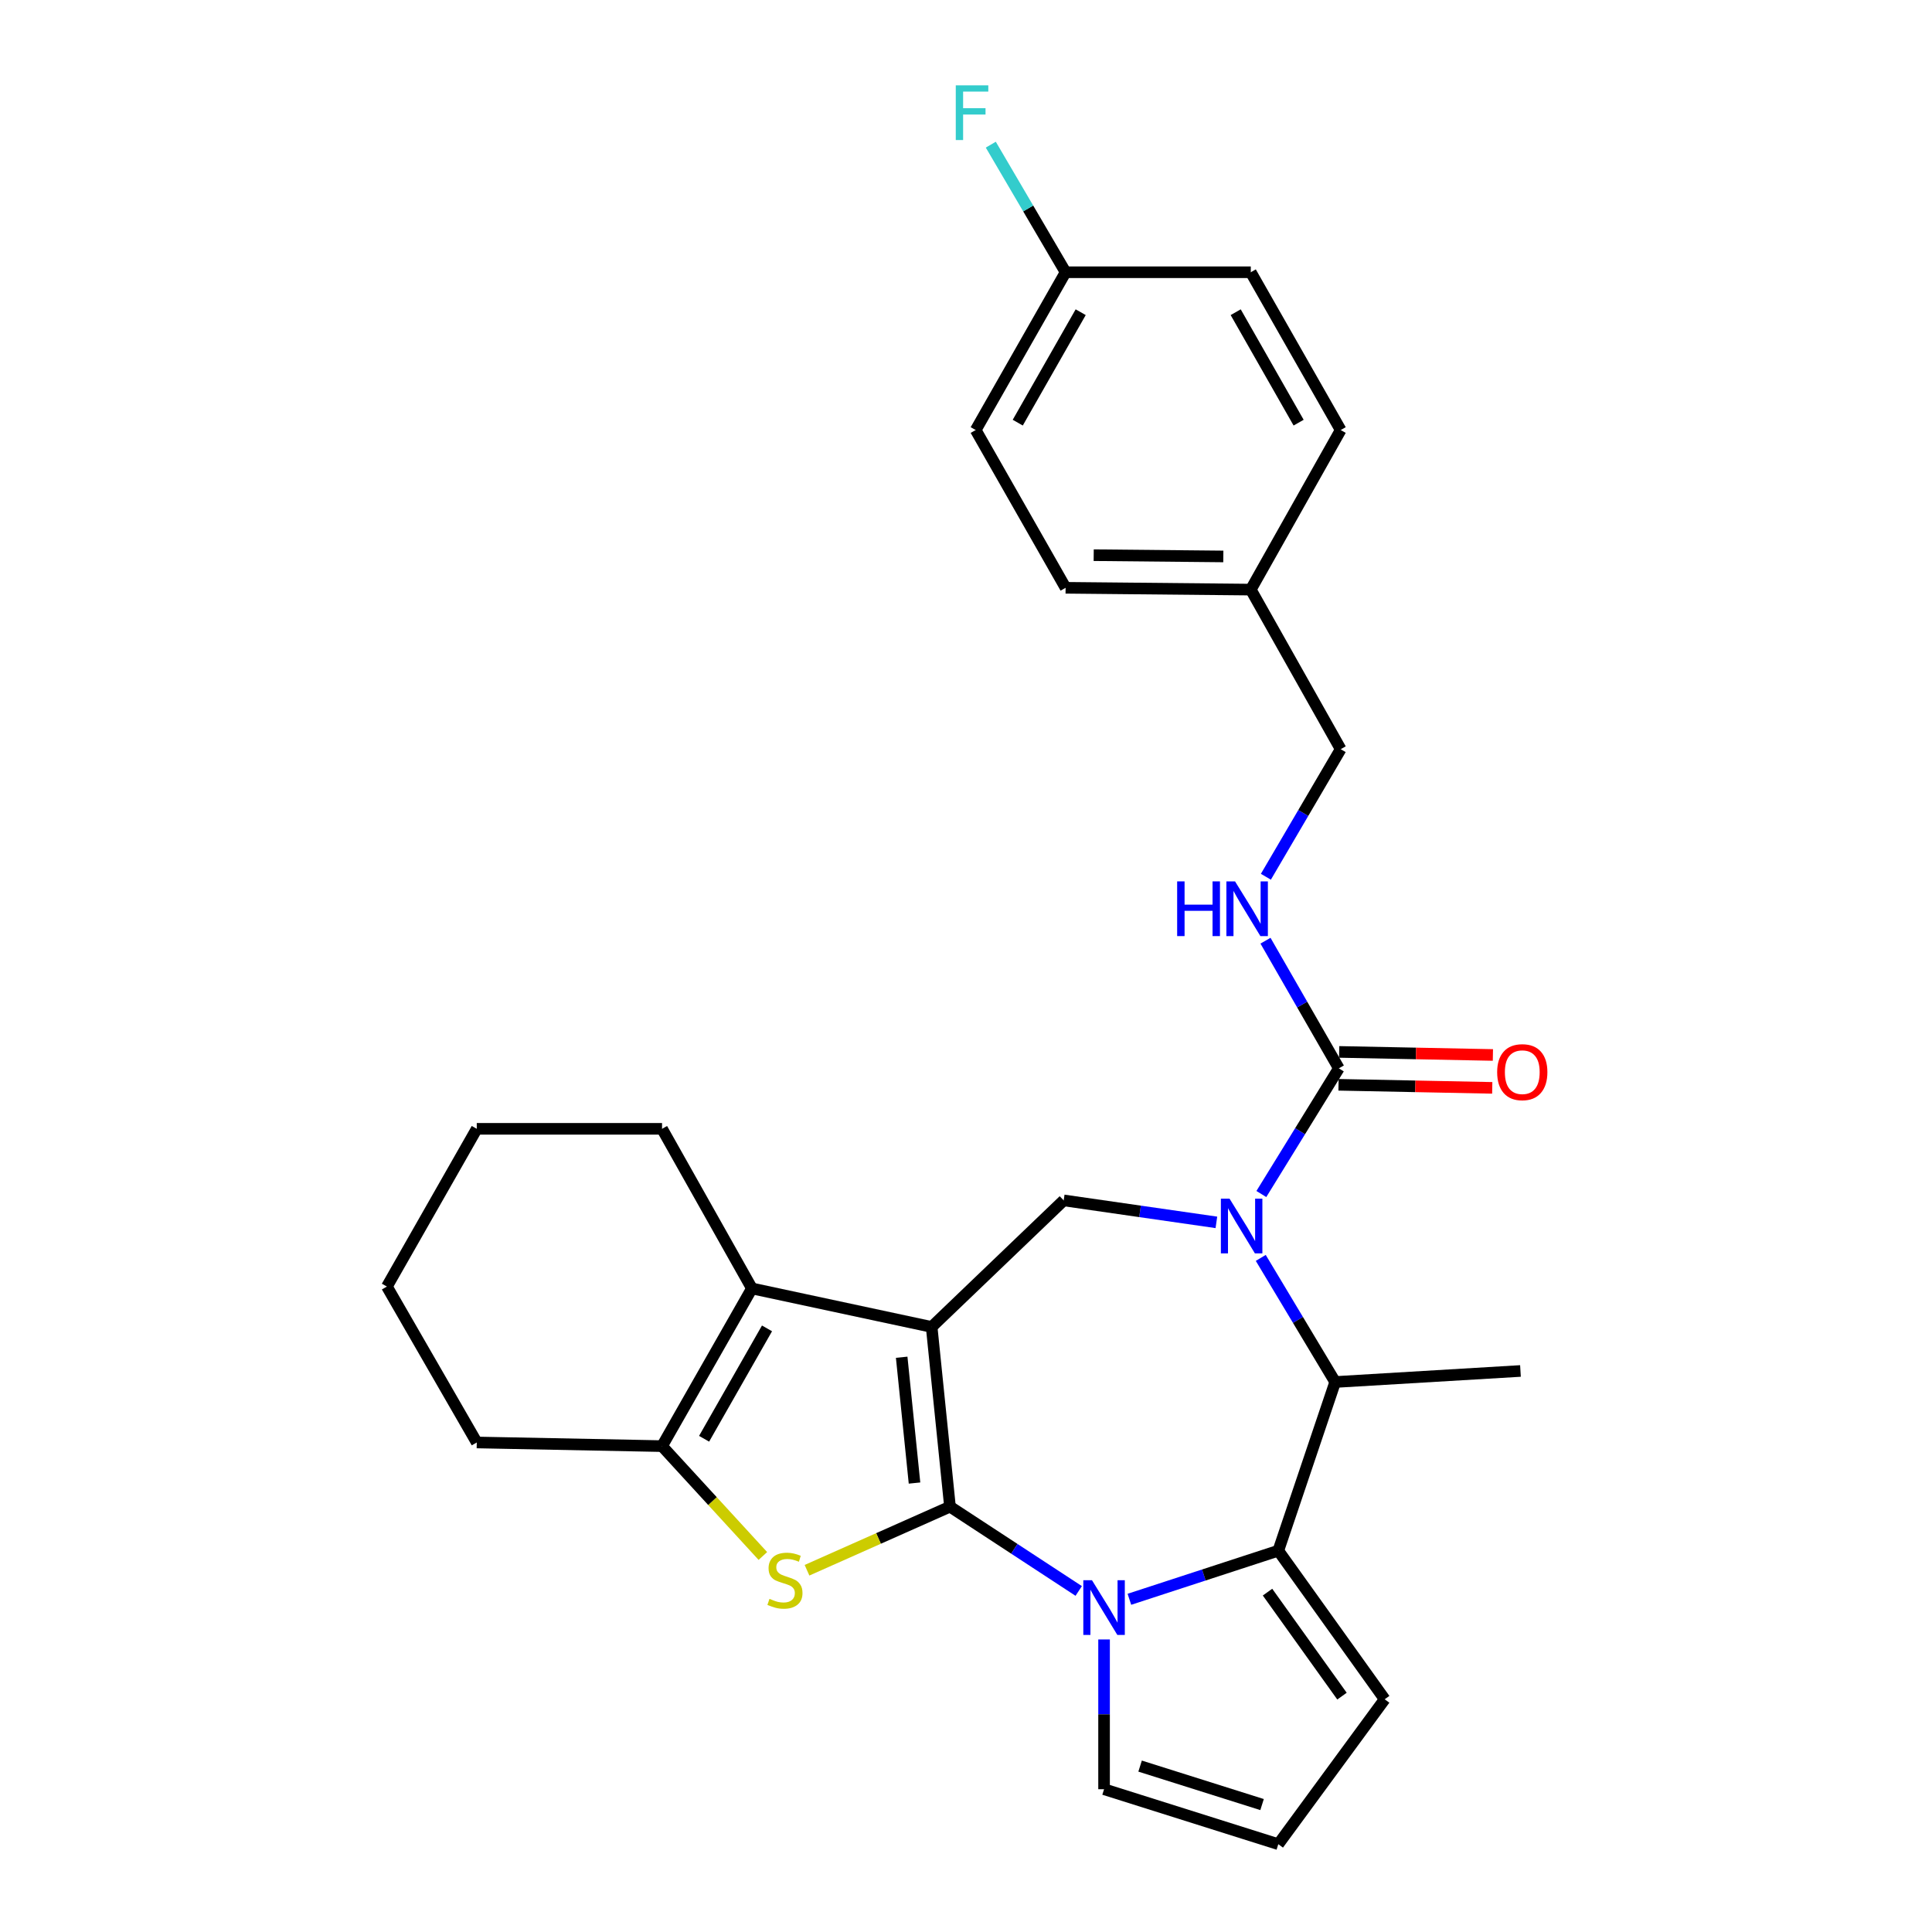 <?xml version='1.0' encoding='iso-8859-1'?>
<svg version='1.1' baseProfile='full'
              xmlns='http://www.w3.org/2000/svg'
                      xmlns:rdkit='http://www.rdkit.org/xml'
                      xmlns:xlink='http://www.w3.org/1999/xlink'
                  xml:space='preserve'
width='1000px' height='1000px' viewBox='0 0 1000 1000'>
<!-- END OF HEADER -->
<rect style='opacity:1.0;fill:#FFFFFF;stroke:none' width='1000' height='1000' x='0' y='0'> </rect>
<path class='bond-0' d='M 491.709,779.849 L 482.222,686.826' style='fill:none;fill-rule:evenodd;stroke:#000000;stroke-width:6px;stroke-linecap:butt;stroke-linejoin:miter;stroke-opacity:1' />
<path class='bond-0' d='M 473.348,767.623 L 466.708,702.506' style='fill:none;fill-rule:evenodd;stroke:#000000;stroke-width:6px;stroke-linecap:butt;stroke-linejoin:miter;stroke-opacity:1' />
<path class='bond-1' d='M 491.709,779.849 L 525.024,801.662' style='fill:none;fill-rule:evenodd;stroke:#000000;stroke-width:6px;stroke-linecap:butt;stroke-linejoin:miter;stroke-opacity:1' />
<path class='bond-1' d='M 525.024,801.662 L 558.339,823.476' style='fill:none;fill-rule:evenodd;stroke:#0000FF;stroke-width:6px;stroke-linecap:butt;stroke-linejoin:miter;stroke-opacity:1' />
<path class='bond-3' d='M 491.709,779.849 L 454.708,796.303' style='fill:none;fill-rule:evenodd;stroke:#000000;stroke-width:6px;stroke-linecap:butt;stroke-linejoin:miter;stroke-opacity:1' />
<path class='bond-3' d='M 454.708,796.303 L 417.707,812.757' style='fill:none;fill-rule:evenodd;stroke:#CCCC00;stroke-width:6px;stroke-linecap:butt;stroke-linejoin:miter;stroke-opacity:1' />
<path class='bond-5' d='M 482.222,686.826 L 389.189,666.897' style='fill:none;fill-rule:evenodd;stroke:#000000;stroke-width:6px;stroke-linecap:butt;stroke-linejoin:miter;stroke-opacity:1' />
<path class='bond-7' d='M 482.222,686.826 L 550.568,621.317' style='fill:none;fill-rule:evenodd;stroke:#000000;stroke-width:6px;stroke-linecap:butt;stroke-linejoin:miter;stroke-opacity:1' />
<path class='bond-4' d='M 584.573,827.789 L 623.11,815.212' style='fill:none;fill-rule:evenodd;stroke:#0000FF;stroke-width:6px;stroke-linecap:butt;stroke-linejoin:miter;stroke-opacity:1' />
<path class='bond-4' d='M 623.11,815.212 L 661.648,802.634' style='fill:none;fill-rule:evenodd;stroke:#000000;stroke-width:6px;stroke-linecap:butt;stroke-linejoin:miter;stroke-opacity:1' />
<path class='bond-11' d='M 571.462,848.579 L 571.462,887.337' style='fill:none;fill-rule:evenodd;stroke:#0000FF;stroke-width:6px;stroke-linecap:butt;stroke-linejoin:miter;stroke-opacity:1' />
<path class='bond-11' d='M 571.462,887.337 L 571.462,926.095' style='fill:none;fill-rule:evenodd;stroke:#000000;stroke-width:6px;stroke-linecap:butt;stroke-linejoin:miter;stroke-opacity:1' />
<path class='bond-2' d='M 629.598,632.696 L 590.083,627.006' style='fill:none;fill-rule:evenodd;stroke:#0000FF;stroke-width:6px;stroke-linecap:butt;stroke-linejoin:miter;stroke-opacity:1' />
<path class='bond-2' d='M 590.083,627.006 L 550.568,621.317' style='fill:none;fill-rule:evenodd;stroke:#000000;stroke-width:6px;stroke-linecap:butt;stroke-linejoin:miter;stroke-opacity:1' />
<path class='bond-8' d='M 652.874,618.021 L 672.929,585.5' style='fill:none;fill-rule:evenodd;stroke:#0000FF;stroke-width:6px;stroke-linecap:butt;stroke-linejoin:miter;stroke-opacity:1' />
<path class='bond-8' d='M 672.929,585.5 L 692.983,552.98' style='fill:none;fill-rule:evenodd;stroke:#000000;stroke-width:6px;stroke-linecap:butt;stroke-linejoin:miter;stroke-opacity:1' />
<path class='bond-30' d='M 652.569,651.091 L 671.83,683.208' style='fill:none;fill-rule:evenodd;stroke:#0000FF;stroke-width:6px;stroke-linecap:butt;stroke-linejoin:miter;stroke-opacity:1' />
<path class='bond-30' d='M 671.83,683.208 L 691.092,715.324' style='fill:none;fill-rule:evenodd;stroke:#000000;stroke-width:6px;stroke-linecap:butt;stroke-linejoin:miter;stroke-opacity:1' />
<path class='bond-6' d='M 394.858,805.377 L 368.765,776.945' style='fill:none;fill-rule:evenodd;stroke:#CCCC00;stroke-width:6px;stroke-linecap:butt;stroke-linejoin:miter;stroke-opacity:1' />
<path class='bond-6' d='M 368.765,776.945 L 342.673,748.513' style='fill:none;fill-rule:evenodd;stroke:#000000;stroke-width:6px;stroke-linecap:butt;stroke-linejoin:miter;stroke-opacity:1' />
<path class='bond-9' d='M 661.648,802.634 L 691.092,715.324' style='fill:none;fill-rule:evenodd;stroke:#000000;stroke-width:6px;stroke-linecap:butt;stroke-linejoin:miter;stroke-opacity:1' />
<path class='bond-12' d='M 661.648,802.634 L 716.714,879.54' style='fill:none;fill-rule:evenodd;stroke:#000000;stroke-width:6px;stroke-linecap:butt;stroke-linejoin:miter;stroke-opacity:1' />
<path class='bond-12' d='M 656.065,824.082 L 694.612,877.916' style='fill:none;fill-rule:evenodd;stroke:#000000;stroke-width:6px;stroke-linecap:butt;stroke-linejoin:miter;stroke-opacity:1' />
<path class='bond-18' d='M 389.189,666.897 L 342.673,584.278' style='fill:none;fill-rule:evenodd;stroke:#000000;stroke-width:6px;stroke-linecap:butt;stroke-linejoin:miter;stroke-opacity:1' />
<path class='bond-28' d='M 389.189,666.897 L 342.673,748.513' style='fill:none;fill-rule:evenodd;stroke:#000000;stroke-width:6px;stroke-linecap:butt;stroke-linejoin:miter;stroke-opacity:1' />
<path class='bond-28' d='M 397.003,687.569 L 364.442,744.701' style='fill:none;fill-rule:evenodd;stroke:#000000;stroke-width:6px;stroke-linecap:butt;stroke-linejoin:miter;stroke-opacity:1' />
<path class='bond-19' d='M 342.673,748.513 L 246.774,746.622' style='fill:none;fill-rule:evenodd;stroke:#000000;stroke-width:6px;stroke-linecap:butt;stroke-linejoin:miter;stroke-opacity:1' />
<path class='bond-10' d='M 692.983,552.98 L 674,519.941' style='fill:none;fill-rule:evenodd;stroke:#000000;stroke-width:6px;stroke-linecap:butt;stroke-linejoin:miter;stroke-opacity:1' />
<path class='bond-10' d='M 674,519.941 L 655.016,486.903' style='fill:none;fill-rule:evenodd;stroke:#0000FF;stroke-width:6px;stroke-linecap:butt;stroke-linejoin:miter;stroke-opacity:1' />
<path class='bond-14' d='M 692.814,561.491 L 732.598,562.283' style='fill:none;fill-rule:evenodd;stroke:#000000;stroke-width:6px;stroke-linecap:butt;stroke-linejoin:miter;stroke-opacity:1' />
<path class='bond-14' d='M 732.598,562.283 L 772.383,563.076' style='fill:none;fill-rule:evenodd;stroke:#FF0000;stroke-width:6px;stroke-linecap:butt;stroke-linejoin:miter;stroke-opacity:1' />
<path class='bond-14' d='M 693.153,544.469 L 732.937,545.262' style='fill:none;fill-rule:evenodd;stroke:#000000;stroke-width:6px;stroke-linecap:butt;stroke-linejoin:miter;stroke-opacity:1' />
<path class='bond-14' d='M 732.937,545.262 L 772.722,546.054' style='fill:none;fill-rule:evenodd;stroke:#FF0000;stroke-width:6px;stroke-linecap:butt;stroke-linejoin:miter;stroke-opacity:1' />
<path class='bond-25' d='M 691.092,715.324 L 786.99,709.611' style='fill:none;fill-rule:evenodd;stroke:#000000;stroke-width:6px;stroke-linecap:butt;stroke-linejoin:miter;stroke-opacity:1' />
<path class='bond-15' d='M 655.218,453.807 L 674.578,420.789' style='fill:none;fill-rule:evenodd;stroke:#0000FF;stroke-width:6px;stroke-linecap:butt;stroke-linejoin:miter;stroke-opacity:1' />
<path class='bond-15' d='M 674.578,420.789 L 693.938,387.77' style='fill:none;fill-rule:evenodd;stroke:#000000;stroke-width:6px;stroke-linecap:butt;stroke-linejoin:miter;stroke-opacity:1' />
<path class='bond-13' d='M 571.462,926.095 L 661.648,954.545' style='fill:none;fill-rule:evenodd;stroke:#000000;stroke-width:6px;stroke-linecap:butt;stroke-linejoin:miter;stroke-opacity:1' />
<path class='bond-13' d='M 590.112,914.126 L 653.242,934.041' style='fill:none;fill-rule:evenodd;stroke:#000000;stroke-width:6px;stroke-linecap:butt;stroke-linejoin:miter;stroke-opacity:1' />
<path class='bond-29' d='M 716.714,879.54 L 661.648,954.545' style='fill:none;fill-rule:evenodd;stroke:#000000;stroke-width:6px;stroke-linecap:butt;stroke-linejoin:miter;stroke-opacity:1' />
<path class='bond-17' d='M 693.938,387.77 L 647.403,305.179' style='fill:none;fill-rule:evenodd;stroke:#000000;stroke-width:6px;stroke-linecap:butt;stroke-linejoin:miter;stroke-opacity:1' />
<path class='bond-16' d='M 551.552,140.915 L 505.017,222.589' style='fill:none;fill-rule:evenodd;stroke:#000000;stroke-width:6px;stroke-linecap:butt;stroke-linejoin:miter;stroke-opacity:1' />
<path class='bond-16' d='M 559.364,161.595 L 526.789,218.766' style='fill:none;fill-rule:evenodd;stroke:#000000;stroke-width:6px;stroke-linecap:butt;stroke-linejoin:miter;stroke-opacity:1' />
<path class='bond-20' d='M 551.552,140.915 L 532.191,107.897' style='fill:none;fill-rule:evenodd;stroke:#000000;stroke-width:6px;stroke-linecap:butt;stroke-linejoin:miter;stroke-opacity:1' />
<path class='bond-20' d='M 532.191,107.897 L 512.831,74.878' style='fill:none;fill-rule:evenodd;stroke:#33CCCC;stroke-width:6px;stroke-linecap:butt;stroke-linejoin:miter;stroke-opacity:1' />
<path class='bond-32' d='M 551.552,140.915 L 647.403,140.915' style='fill:none;fill-rule:evenodd;stroke:#000000;stroke-width:6px;stroke-linecap:butt;stroke-linejoin:miter;stroke-opacity:1' />
<path class='bond-23' d='M 647.403,305.179 L 693.938,222.589' style='fill:none;fill-rule:evenodd;stroke:#000000;stroke-width:6px;stroke-linecap:butt;stroke-linejoin:miter;stroke-opacity:1' />
<path class='bond-24' d='M 647.403,305.179 L 551.552,304.243' style='fill:none;fill-rule:evenodd;stroke:#000000;stroke-width:6px;stroke-linecap:butt;stroke-linejoin:miter;stroke-opacity:1' />
<path class='bond-24' d='M 633.192,288.015 L 566.096,287.359' style='fill:none;fill-rule:evenodd;stroke:#000000;stroke-width:6px;stroke-linecap:butt;stroke-linejoin:miter;stroke-opacity:1' />
<path class='bond-26' d='M 342.673,584.278 L 246.774,584.278' style='fill:none;fill-rule:evenodd;stroke:#000000;stroke-width:6px;stroke-linecap:butt;stroke-linejoin:miter;stroke-opacity:1' />
<path class='bond-27' d='M 246.774,746.622 L 200.258,665.923' style='fill:none;fill-rule:evenodd;stroke:#000000;stroke-width:6px;stroke-linecap:butt;stroke-linejoin:miter;stroke-opacity:1' />
<path class='bond-21' d='M 647.403,140.915 L 693.938,222.589' style='fill:none;fill-rule:evenodd;stroke:#000000;stroke-width:6px;stroke-linecap:butt;stroke-linejoin:miter;stroke-opacity:1' />
<path class='bond-21' d='M 639.591,161.595 L 672.166,218.766' style='fill:none;fill-rule:evenodd;stroke:#000000;stroke-width:6px;stroke-linecap:butt;stroke-linejoin:miter;stroke-opacity:1' />
<path class='bond-22' d='M 505.017,222.589 L 551.552,304.243' style='fill:none;fill-rule:evenodd;stroke:#000000;stroke-width:6px;stroke-linecap:butt;stroke-linejoin:miter;stroke-opacity:1' />
<path class='bond-31' d='M 246.774,584.278 L 200.258,665.923' style='fill:none;fill-rule:evenodd;stroke:#000000;stroke-width:6px;stroke-linecap:butt;stroke-linejoin:miter;stroke-opacity:1' />
<path  class='atom-2' d='M 565.202 817.909
L 574.482 832.909
Q 575.402 834.389, 576.882 837.069
Q 578.362 839.749, 578.442 839.909
L 578.442 817.909
L 582.202 817.909
L 582.202 846.229
L 578.322 846.229
L 568.362 829.829
Q 567.202 827.909, 565.962 825.709
Q 564.762 823.509, 564.402 822.829
L 564.402 846.229
L 560.722 846.229
L 560.722 817.909
L 565.202 817.909
' fill='#0000FF'/>
<path  class='atom-3' d='M 636.405 620.417
L 645.685 635.417
Q 646.605 636.897, 648.085 639.577
Q 649.565 642.257, 649.645 642.417
L 649.645 620.417
L 653.405 620.417
L 653.405 648.737
L 649.525 648.737
L 639.565 632.337
Q 638.405 630.417, 637.165 628.217
Q 635.965 626.017, 635.605 625.337
L 635.605 648.737
L 631.925 648.737
L 631.925 620.417
L 636.405 620.417
' fill='#0000FF'/>
<path  class='atom-4' d='M 398.29 827.554
Q 398.61 827.674, 399.93 828.234
Q 401.25 828.794, 402.69 829.154
Q 404.17 829.474, 405.61 829.474
Q 408.29 829.474, 409.85 828.194
Q 411.41 826.874, 411.41 824.594
Q 411.41 823.034, 410.61 822.074
Q 409.85 821.114, 408.65 820.594
Q 407.45 820.074, 405.45 819.474
Q 402.93 818.714, 401.41 817.994
Q 399.93 817.274, 398.85 815.754
Q 397.81 814.234, 397.81 811.674
Q 397.81 808.114, 400.21 805.914
Q 402.65 803.714, 407.45 803.714
Q 410.73 803.714, 414.45 805.274
L 413.53 808.354
Q 410.13 806.954, 407.57 806.954
Q 404.81 806.954, 403.29 808.114
Q 401.77 809.234, 401.81 811.194
Q 401.81 812.714, 402.57 813.634
Q 403.37 814.554, 404.49 815.074
Q 405.65 815.594, 407.57 816.194
Q 410.13 816.994, 411.65 817.794
Q 413.17 818.594, 414.25 820.234
Q 415.37 821.834, 415.37 824.594
Q 415.37 828.514, 412.73 830.634
Q 410.13 832.714, 405.77 832.714
Q 403.25 832.714, 401.33 832.154
Q 399.45 831.634, 397.21 830.714
L 398.29 827.554
' fill='#CCCC00'/>
<path  class='atom-11' d='M 609.292 456.201
L 613.132 456.201
L 613.132 468.241
L 627.612 468.241
L 627.612 456.201
L 631.452 456.201
L 631.452 484.521
L 627.612 484.521
L 627.612 471.441
L 613.132 471.441
L 613.132 484.521
L 609.292 484.521
L 609.292 456.201
' fill='#0000FF'/>
<path  class='atom-11' d='M 639.252 456.201
L 648.532 471.201
Q 649.452 472.681, 650.932 475.361
Q 652.412 478.041, 652.492 478.201
L 652.492 456.201
L 656.252 456.201
L 656.252 484.521
L 652.372 484.521
L 642.412 468.121
Q 641.252 466.201, 640.012 464.001
Q 638.812 461.801, 638.452 461.121
L 638.452 484.521
L 634.772 484.521
L 634.772 456.201
L 639.252 456.201
' fill='#0000FF'/>
<path  class='atom-15' d='M 774.927 554.952
Q 774.927 548.152, 778.287 544.352
Q 781.647 540.552, 787.927 540.552
Q 794.207 540.552, 797.567 544.352
Q 800.927 548.152, 800.927 554.952
Q 800.927 561.832, 797.527 565.752
Q 794.127 569.632, 787.927 569.632
Q 781.687 569.632, 778.287 565.752
Q 774.927 561.872, 774.927 554.952
M 787.927 566.432
Q 792.247 566.432, 794.567 563.552
Q 796.927 560.632, 796.927 554.952
Q 796.927 549.392, 794.567 546.592
Q 792.247 543.752, 787.927 543.752
Q 783.607 543.752, 781.247 546.552
Q 778.927 549.352, 778.927 554.952
Q 778.927 560.672, 781.247 563.552
Q 783.607 566.432, 787.927 566.432
' fill='#FF0000'/>
<path  class='atom-21' d='M 494.705 44.165
L 511.545 44.165
L 511.545 47.405
L 498.505 47.405
L 498.505 56.005
L 510.105 56.005
L 510.105 59.285
L 498.505 59.285
L 498.505 72.485
L 494.705 72.485
L 494.705 44.165
' fill='#33CCCC'/>
</svg>
